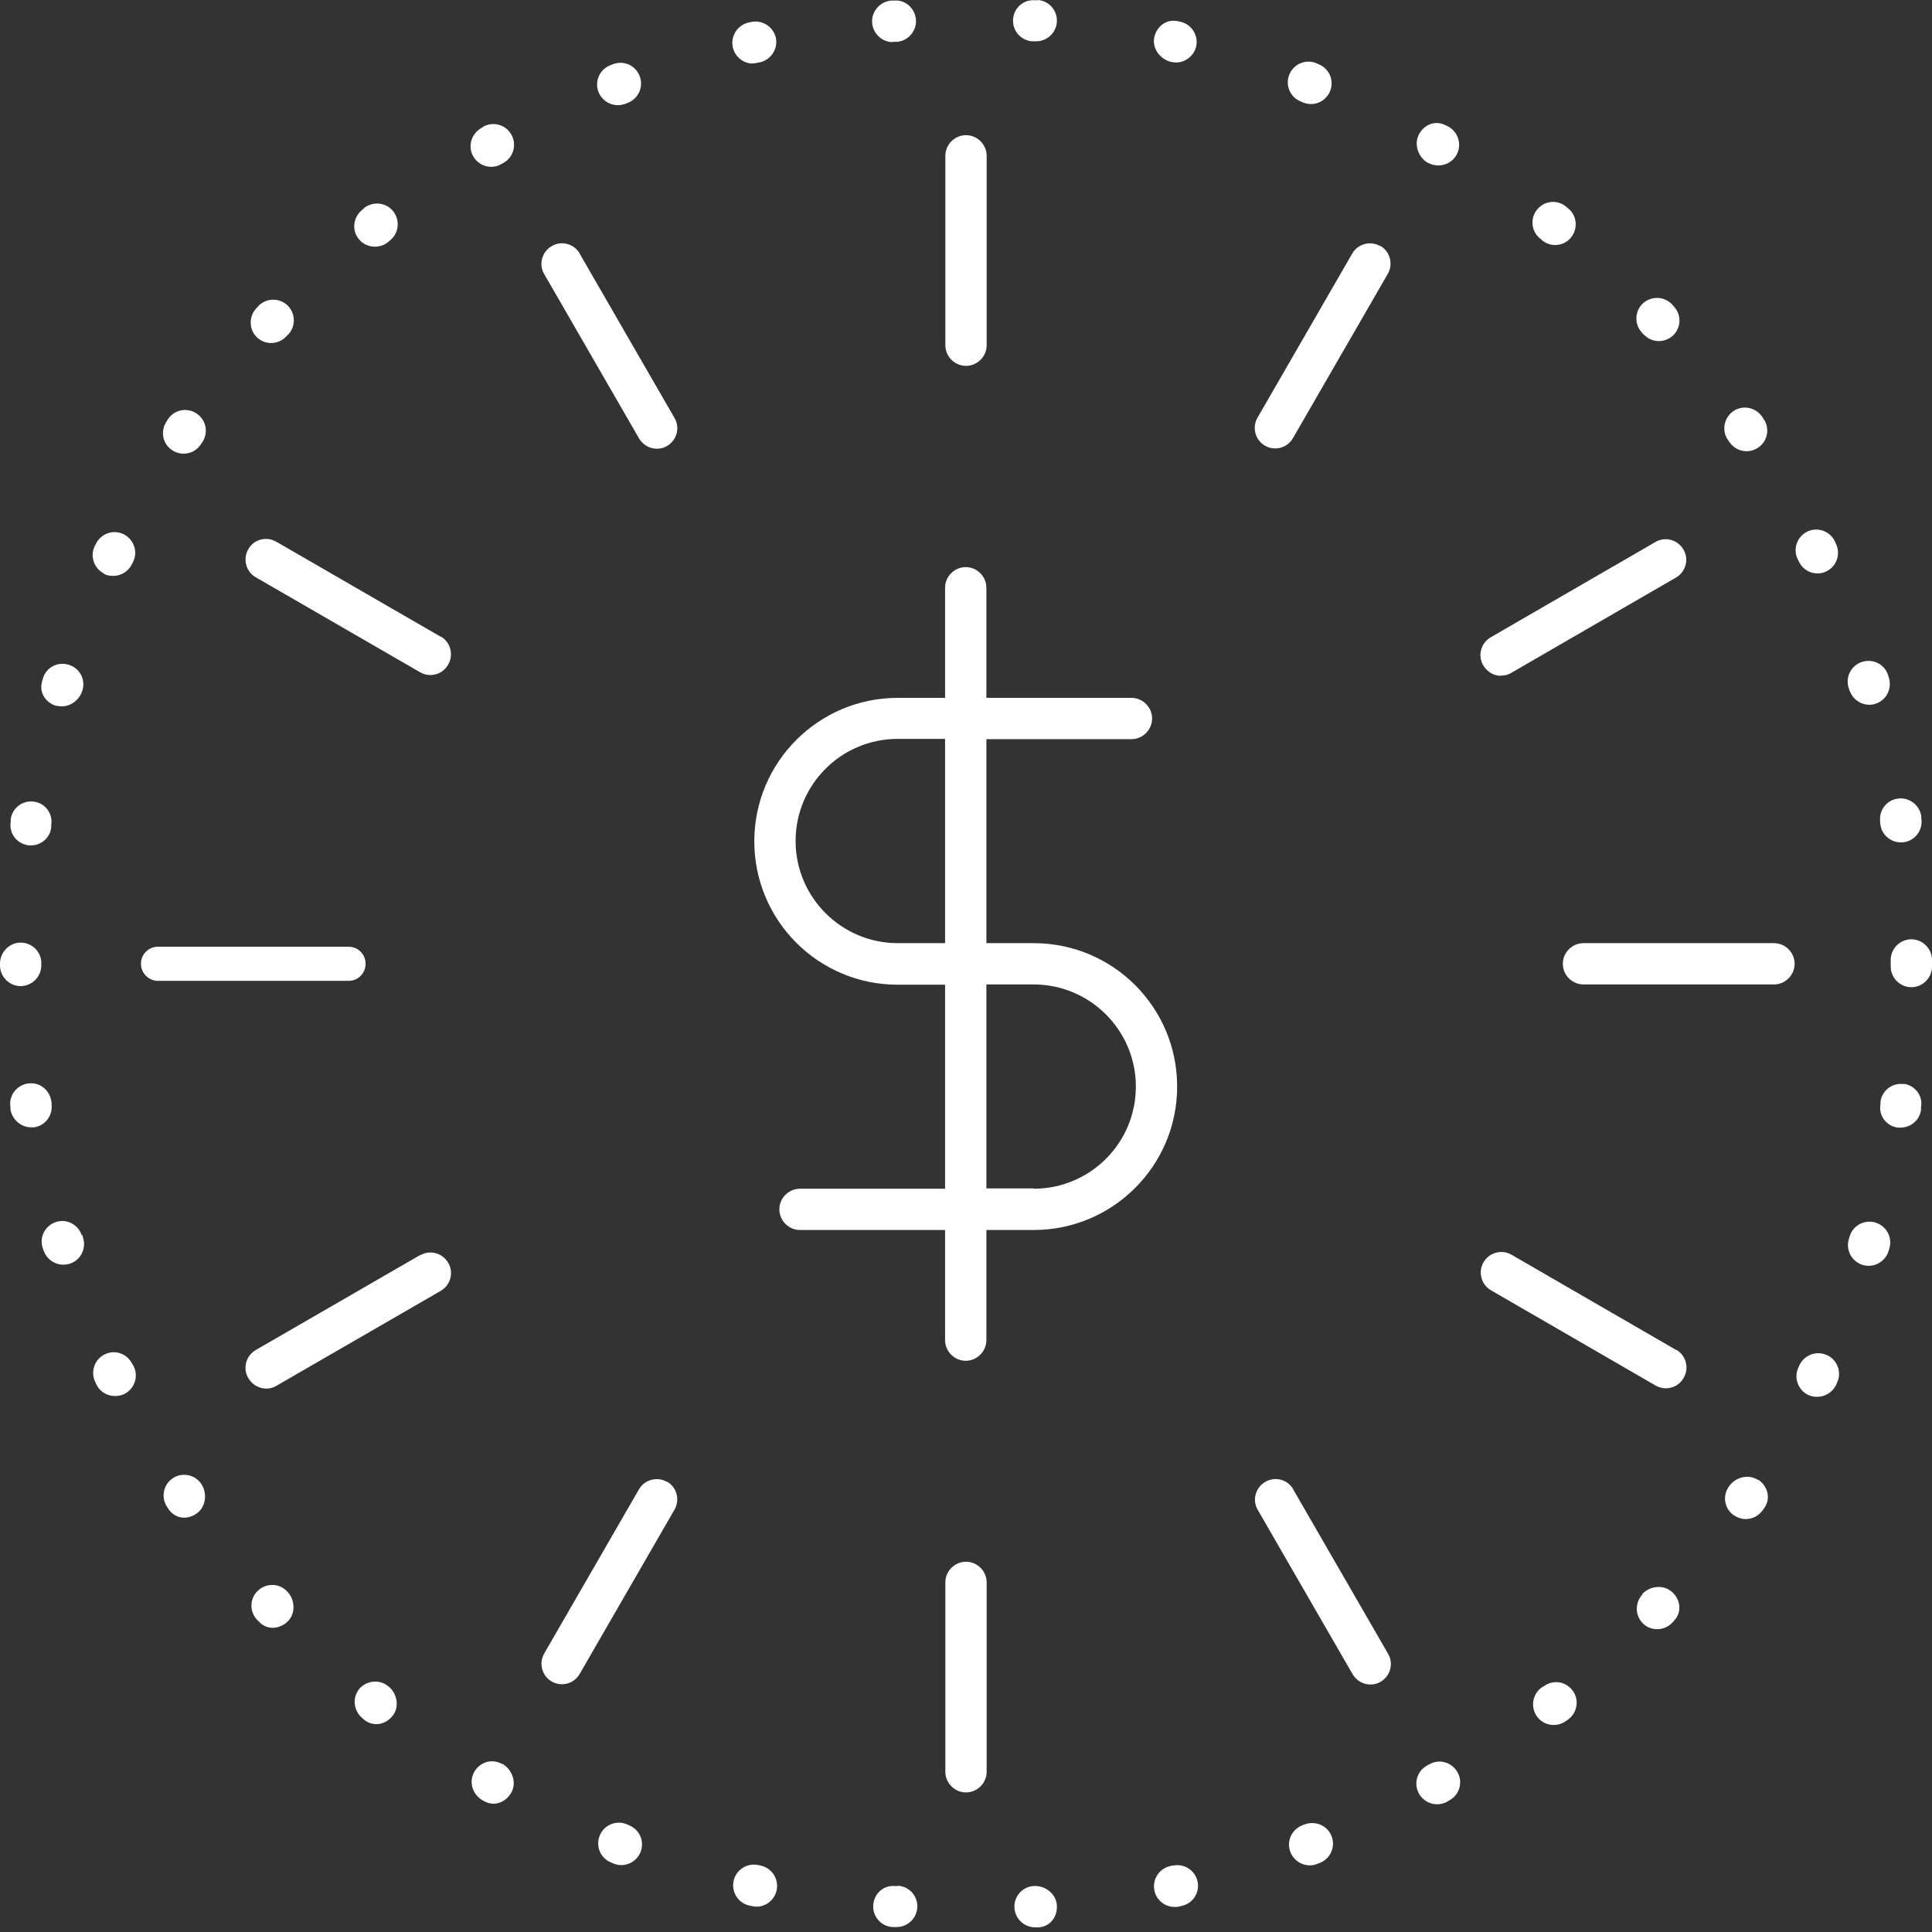 <?xml version="1.0" encoding="UTF-8"?> <svg xmlns="http://www.w3.org/2000/svg" width="175" height="175" viewBox="0 0 175 175" fill="none"><rect x="0" y="0" width="175" height="175" fill="#333333" stroke="none"/><path d="M23.365 27.779L23.215 27.928C22.517 28.676 22.542 29.873 23.29 30.571C23.664 30.921 24.113 31.07 24.562 31.07C25.061 31.07 25.559 30.871 25.933 30.472L26.133 30.272C26.831 29.499 26.756 28.327 26.008 27.629C25.235 26.931 24.063 27.006 23.365 27.754V27.779ZM32.541 152.982C31.893 153.78 32.018 154.952 32.816 155.625L33.015 155.799C33.339 156.049 33.713 156.173 34.087 156.173C34.636 156.173 35.184 155.899 35.559 155.425C36.207 154.627 35.983 153.356 35.16 152.732C34.362 152.084 33.19 152.209 32.516 153.007L32.541 152.982ZM32.965 18.877L32.791 19.026C31.993 19.674 31.843 20.846 32.492 21.644C32.865 22.118 33.414 22.343 33.963 22.343C34.362 22.343 34.786 22.218 35.135 21.944L35.334 21.769C36.132 21.121 36.257 19.949 35.608 19.126C34.96 18.328 33.788 18.203 32.965 18.852V18.877ZM23.39 144.055C22.617 144.753 22.567 145.925 23.265 146.698L23.465 146.897C23.814 147.271 24.263 147.446 24.712 147.446C25.16 147.446 25.659 147.246 26.033 146.897C26.781 146.199 26.756 144.927 26.033 144.179C25.335 143.406 24.163 143.356 23.39 144.055ZM15.211 37.977L15.086 38.177C14.513 39.025 14.712 40.197 15.585 40.77C15.909 40.995 16.283 41.094 16.632 41.094C17.231 41.094 17.804 40.82 18.178 40.271L18.328 40.047C18.901 39.199 18.677 38.027 17.804 37.454C16.931 36.88 15.784 37.105 15.211 37.977ZM55.981 9.526C56.206 9.526 56.43 9.476 56.654 9.401L56.904 9.301C57.851 8.902 58.325 7.83 57.926 6.857C57.527 5.885 56.455 5.436 55.482 5.835L55.283 5.91C54.31 6.284 53.837 7.381 54.211 8.329C54.51 9.077 55.208 9.526 55.956 9.526H55.981ZM45.483 159.789C44.585 159.265 43.488 159.59 42.965 160.487C42.441 161.385 42.79 162.532 43.688 163.056L43.862 163.155C44.136 163.305 44.436 163.38 44.71 163.38C45.333 163.38 45.957 163.006 46.306 162.382C46.83 161.485 46.406 160.288 45.508 159.764L45.483 159.789ZM56.978 165.325L56.729 165.225C55.782 164.851 54.684 165.325 54.31 166.297C53.936 167.27 54.41 168.342 55.383 168.716L55.607 168.816C55.831 168.891 56.056 168.941 56.28 168.941C57.028 168.941 57.727 168.492 58.026 167.744C58.4 166.771 57.926 165.699 56.953 165.325H56.978ZM15.635 133.906C14.787 134.479 14.563 135.651 15.136 136.499L15.286 136.723C15.635 137.222 16.159 137.471 16.682 137.471C17.056 137.471 17.455 137.347 17.804 137.097C18.652 136.524 18.802 135.252 18.228 134.404C17.655 133.557 16.483 133.332 15.635 133.906ZM43.763 11.495L43.563 11.62C42.665 12.144 42.366 13.291 42.865 14.164C43.214 14.762 43.837 15.111 44.486 15.111C44.81 15.111 45.134 15.036 45.408 14.862L45.633 14.737C46.53 14.213 46.83 13.066 46.306 12.169C45.782 11.271 44.635 10.972 43.737 11.495H43.763ZM4.688 99.968L4.638 99.694C4.464 98.671 3.516 97.973 2.494 98.148C1.471 98.322 0.773 99.27 0.948 100.292V100.517C1.122 101.439 1.92 102.112 2.818 102.112C2.917 102.112 2.992 102.112 3.092 102.112C4.114 101.963 4.813 101.015 4.663 99.993L4.688 99.968ZM5.087 63.911C5.237 63.961 5.411 63.986 5.586 63.986C6.409 63.986 7.206 63.387 7.456 62.564C7.78 61.567 7.231 60.519 6.234 60.22C5.237 59.896 4.189 60.445 3.89 61.442L3.815 61.716C3.516 62.714 4.114 63.636 5.087 63.936V63.911ZM2.519 76.578C2.519 76.578 2.693 76.578 2.793 76.578C3.715 76.578 4.513 75.905 4.638 74.982V74.733C4.813 73.71 4.114 72.763 3.092 72.613C2.07 72.464 1.122 73.162 0.972 74.184V74.434C0.798 75.456 1.496 76.403 2.519 76.553V76.578ZM106.102 5.611C106.252 5.636 106.376 5.66 106.526 5.66C107.374 5.66 108.147 5.062 108.346 4.214C108.571 3.217 107.947 2.194 106.925 1.97L106.676 1.92C105.678 1.696 104.781 2.369 104.556 3.366C104.332 4.364 105.08 5.386 106.102 5.611ZM129.342 14.737C129.642 14.912 129.966 14.986 130.29 14.986C130.938 14.986 131.562 14.662 131.911 14.064C132.434 13.166 132.135 12.019 131.238 11.495L130.988 11.371C130.09 10.872 129.043 11.221 128.544 12.144C128.046 13.041 128.445 14.238 129.342 14.762V14.737ZM170.287 74.459L170.337 74.758C170.487 75.655 171.285 76.304 172.182 76.304C172.282 76.304 172.407 76.304 172.506 76.279C173.529 76.104 174.202 75.132 174.028 74.109V73.91C173.853 72.888 172.905 72.189 171.883 72.339C170.861 72.489 170.162 73.436 170.312 74.459H170.287ZM3.74 87.475V87.226C3.74 86.203 2.893 85.38 1.87 85.38C0.848 85.38 0 86.253 0 87.276V87.45C0 88.472 0.848 89.32 1.87 89.32C2.893 89.32 3.74 88.472 3.74 87.45V87.475ZM11.969 123.532C11.52 122.61 10.398 122.211 9.476 122.685C8.553 123.133 8.179 124.255 8.628 125.178L8.728 125.403C9.052 126.076 9.725 126.45 10.423 126.45C10.697 126.45 10.972 126.4 11.246 126.275C12.169 125.826 12.568 124.704 12.119 123.782L11.994 123.557L11.969 123.532ZM9.426 51.991C9.7 52.116 9.974 52.166 10.249 52.166C10.947 52.166 11.62 51.767 11.944 51.118L12.069 50.869C12.518 49.922 12.094 48.824 11.171 48.376C10.224 47.927 9.127 48.351 8.678 49.273L8.578 49.473C8.129 50.395 8.528 51.517 9.451 51.966L9.426 51.991ZM7.406 111.887C7.082 110.915 6.034 110.366 5.062 110.69C4.089 111.015 3.541 112.062 3.865 113.034L3.94 113.234C4.189 114.032 4.937 114.555 5.735 114.555C5.91 114.555 6.109 114.53 6.284 114.481C7.281 114.181 7.83 113.134 7.531 112.137L7.456 111.862L7.406 111.887ZM68.2 5.735C68.324 5.735 68.474 5.735 68.599 5.685L68.873 5.636C69.87 5.386 70.494 4.389 70.269 3.391C70.02 2.394 69.022 1.77 68.025 1.995L67.801 2.045C66.803 2.269 66.155 3.267 66.379 4.289C66.579 5.162 67.352 5.76 68.2 5.76V5.735ZM93.609 170.836C92.587 170.91 91.814 171.808 91.889 172.831C91.963 173.828 92.786 174.576 93.759 174.576C93.809 174.576 93.859 174.576 93.884 174.576H94.133C95.155 174.476 95.804 173.604 95.729 172.556C95.654 171.534 94.657 170.761 93.609 170.836ZM165.499 122.759C164.577 122.31 163.455 122.709 163.006 123.632L162.906 123.856C162.457 124.779 162.856 125.901 163.779 126.35C164.053 126.475 164.327 126.525 164.602 126.525C165.3 126.525 165.973 126.126 166.297 125.477L166.397 125.253C166.846 124.33 166.447 123.208 165.524 122.759H165.499ZM159.241 134.055C158.368 133.482 157.171 133.806 156.597 134.654C155.999 135.502 156.198 136.674 157.046 137.247C157.37 137.471 157.744 137.596 158.118 137.596C158.717 137.596 159.29 137.322 159.664 136.798L159.839 136.549C160.413 135.701 160.113 134.604 159.265 134.03L159.241 134.055ZM162.956 50.894C163.28 51.567 163.953 51.941 164.627 51.941C164.901 51.941 165.175 51.892 165.45 51.742C166.372 51.293 166.746 50.171 166.297 49.248L166.198 49.024C165.749 48.101 164.627 47.702 163.704 48.151C162.781 48.6 162.382 49.722 162.831 50.645L162.956 50.869V50.894ZM68.948 168.99L68.698 168.941C67.701 168.716 66.678 169.34 66.454 170.362C66.23 171.359 66.853 172.382 67.876 172.606L68.125 172.656C68.274 172.681 68.399 172.706 68.524 172.706C69.372 172.706 70.145 172.107 70.344 171.235C70.569 170.237 69.945 169.215 68.923 168.99H68.948ZM156.697 40.097C157.071 40.62 157.645 40.87 158.218 40.87C158.592 40.87 158.966 40.745 159.29 40.521C160.138 39.922 160.338 38.75 159.714 37.903L159.615 37.753C159.041 36.905 157.894 36.656 157.021 37.229C156.173 37.803 155.924 38.975 156.498 39.823L156.672 40.072L156.697 40.097ZM167.544 62.564C167.818 63.337 168.542 63.836 169.315 63.836C169.514 63.836 169.714 63.811 169.913 63.736C170.886 63.412 171.409 62.34 171.085 61.367L171.035 61.193C170.736 60.195 169.714 59.647 168.691 59.946C167.694 60.245 167.145 61.292 167.444 62.29L167.544 62.589V62.564ZM148.892 30.297C149.266 30.696 149.765 30.896 150.264 30.896C150.712 30.896 151.186 30.721 151.535 30.397C152.283 29.699 152.333 28.502 151.61 27.754L151.461 27.579C150.762 26.831 149.59 26.781 148.817 27.479C148.069 28.177 148.019 29.349 148.718 30.122L148.892 30.322V30.297ZM175 87.201V86.951C175 85.929 174.152 85.081 173.13 85.081C172.107 85.081 171.26 85.929 171.26 86.951V87.201C171.26 87.201 171.26 87.276 171.26 87.3V87.55C171.26 88.572 172.107 89.42 173.13 89.42C174.152 89.42 175 88.572 175 87.55V87.3C175 87.3 175 87.226 175 87.201ZM172.457 98.198C171.434 98.048 170.487 98.746 170.337 99.768V100.018C170.137 101.04 170.861 101.988 171.883 102.137C171.983 102.137 172.058 102.137 172.157 102.137C173.08 102.137 173.878 101.464 174.003 100.541V100.292C174.202 99.27 173.479 98.322 172.457 98.172V98.198ZM169.888 110.74C168.891 110.441 167.843 110.99 167.544 111.987L167.469 112.236C167.17 113.234 167.719 114.256 168.716 114.58C168.891 114.63 169.09 114.655 169.265 114.655C170.063 114.655 170.811 114.132 171.06 113.334L171.135 113.084C171.434 112.087 170.886 111.064 169.888 110.74ZM148.767 144.429C148.069 145.177 148.094 146.374 148.842 147.072C149.191 147.421 149.665 147.571 150.114 147.571C150.613 147.571 151.111 147.371 151.485 146.972L151.66 146.773C152.358 146.024 152.234 144.902 151.461 144.204C150.688 143.506 149.441 143.631 148.743 144.404L148.767 144.429ZM81.341 170.836H81.091C80.044 170.736 79.171 171.509 79.097 172.556C79.022 173.579 79.795 174.476 80.817 174.551H81.067C81.067 174.551 81.166 174.551 81.216 174.551C82.189 174.551 83.011 173.803 83.086 172.806C83.161 171.783 82.388 170.886 81.366 170.811L81.341 170.836ZM94.008 0.025H93.759C92.737 -0.075 91.839 0.698 91.764 1.746C91.689 2.768 92.462 3.666 93.485 3.74H93.734C93.734 3.74 93.834 3.74 93.859 3.74C94.831 3.74 95.654 2.992 95.729 1.995C95.804 0.972 95.031 0.075 94.008 0V0.025ZM106.227 168.965L105.953 169.04C104.955 169.29 104.332 170.287 104.581 171.309C104.781 172.157 105.554 172.731 106.401 172.731C106.551 172.731 106.701 172.731 106.85 172.681L107.05 172.631C108.072 172.407 108.696 171.409 108.471 170.412C108.247 169.389 107.224 168.766 106.252 168.99L106.227 168.965ZM139.766 152.757L139.541 152.932C138.743 153.58 138.643 154.777 139.292 155.575C139.666 156.024 140.19 156.248 140.738 156.248C141.162 156.248 141.586 156.099 141.935 155.824L142.11 155.7C142.908 155.051 143.057 153.879 142.409 153.081C141.76 152.258 140.588 152.134 139.791 152.782L139.766 152.757ZM80.842 3.79C80.842 3.79 80.942 3.79 80.992 3.79H81.266C82.288 3.691 83.061 2.768 82.962 1.746C82.862 0.723 81.989 -0.05 80.942 0.05H80.717C79.695 0.15 78.922 1.047 78.997 2.07C79.072 3.042 79.895 3.815 80.867 3.815L80.842 3.79ZM139.716 21.794C140.065 22.068 140.464 22.193 140.863 22.193C141.411 22.193 141.985 21.944 142.334 21.47C142.957 20.647 142.833 19.475 142.01 18.852L141.835 18.702C141.037 18.054 139.865 18.178 139.217 19.001C138.569 19.799 138.718 20.996 139.516 21.619L139.716 21.794ZM117.847 9.201L118.071 9.301C118.296 9.376 118.52 9.426 118.745 9.426C119.493 9.426 120.191 8.977 120.49 8.229C120.864 7.256 120.39 6.184 119.418 5.81L119.194 5.71C118.246 5.336 117.149 5.81 116.775 6.783C116.401 7.755 116.874 8.827 117.847 9.201ZM129.442 159.814L129.193 159.964C128.32 160.487 128.021 161.634 128.569 162.532C128.919 163.106 129.542 163.43 130.165 163.43C130.489 163.43 130.839 163.355 131.138 163.155L131.312 163.056C132.21 162.557 132.534 161.41 132.011 160.512C131.487 159.615 130.365 159.29 129.467 159.814H129.442ZM118.171 165.25L117.922 165.35C116.974 165.749 116.5 166.821 116.899 167.794C117.199 168.517 117.897 168.965 118.645 168.965C118.869 168.965 119.119 168.916 119.343 168.816L119.543 168.741C120.515 168.367 120.989 167.27 120.615 166.322C120.241 165.35 119.144 164.901 118.196 165.25H118.171Z" fill="white"></path><path d="M60.42 134.23C59.522 133.706 58.375 134.03 57.877 134.903L49.299 149.765C48.775 150.662 49.099 151.81 49.972 152.308C50.271 152.483 50.595 152.558 50.895 152.558C51.543 152.558 52.166 152.233 52.515 151.61L61.093 136.748C61.617 135.851 61.293 134.704 60.42 134.205V134.23ZM39.923 57.677L25.036 49.074C24.138 48.55 22.991 48.849 22.493 49.747C21.969 50.645 22.293 51.792 23.166 52.29L38.053 60.893C38.352 61.068 38.676 61.143 38.975 61.143C39.623 61.143 40.247 60.819 40.596 60.195C41.12 59.297 40.795 58.15 39.923 57.652V57.677ZM52.515 22.966C51.992 22.068 50.845 21.769 49.972 22.293C49.074 22.816 48.775 23.963 49.299 24.836L57.877 39.698C58.226 40.296 58.849 40.645 59.497 40.645C59.822 40.645 60.146 40.571 60.42 40.396C61.318 39.872 61.617 38.725 61.093 37.853L52.515 22.991V22.966ZM38.053 113.683L23.166 122.285C22.268 122.809 21.969 123.956 22.493 124.829C22.842 125.427 23.465 125.776 24.113 125.776C24.438 125.776 24.762 125.702 25.036 125.527L39.923 116.924C40.82 116.401 41.12 115.254 40.596 114.381C40.072 113.483 38.925 113.184 38.053 113.708V113.683ZM135.976 61.193C136.3 61.193 136.624 61.118 136.898 60.943L151.81 52.315C152.708 51.792 153.007 50.645 152.483 49.772C151.96 48.874 150.813 48.575 149.94 49.099L135.028 57.727C134.131 58.25 133.831 59.397 134.355 60.27C134.704 60.868 135.327 61.218 135.976 61.218V61.193ZM33.115 87.3C33.115 86.428 32.417 85.754 31.569 85.754H14.314C13.441 85.754 12.768 86.453 12.768 87.3C12.768 88.148 13.466 88.846 14.314 88.846H31.569C32.442 88.846 33.115 88.148 33.115 87.3ZM87.5 33.14C88.523 33.14 89.371 32.292 89.371 31.27V14.114C89.371 13.091 88.523 12.243 87.5 12.243C86.478 12.243 85.63 13.091 85.63 14.114V31.27C85.63 32.292 86.478 33.14 87.5 33.14ZM151.835 122.285L136.923 113.658C136.026 113.134 134.879 113.458 134.38 114.331C133.856 115.229 134.18 116.376 135.053 116.874L149.965 125.502C150.264 125.677 150.588 125.752 150.887 125.752C151.536 125.752 152.159 125.427 152.508 124.804C153.032 123.906 152.708 122.759 151.835 122.261V122.285ZM160.687 85.43H143.432C142.409 85.43 141.561 86.278 141.561 87.3C141.561 88.323 142.409 89.171 143.432 89.171H160.687C161.71 89.171 162.557 88.323 162.557 87.3C162.557 86.278 161.71 85.43 160.687 85.43ZM125.029 22.293C124.131 21.769 122.984 22.093 122.485 22.966L113.908 37.828C113.384 38.725 113.708 39.872 114.581 40.371C114.88 40.546 115.204 40.62 115.503 40.62C116.152 40.62 116.775 40.296 117.124 39.673L125.702 24.811C126.226 23.913 125.902 22.766 125.029 22.268V22.293ZM117.149 134.903C116.626 134.005 115.503 133.706 114.606 134.23C113.708 134.753 113.409 135.9 113.932 136.773L122.51 151.635C122.859 152.233 123.483 152.583 124.131 152.583C124.455 152.583 124.78 152.508 125.054 152.333C125.952 151.81 126.251 150.662 125.727 149.79L117.149 134.928V134.903ZM93.635 85.43H89.346V66.953H102.487C103.509 66.953 104.357 66.105 104.357 65.082C104.357 64.06 103.509 63.212 102.487 63.212H89.346V53.238C89.346 52.216 88.498 51.368 87.475 51.368C86.453 51.368 85.605 52.216 85.605 53.238V63.212H81.316C74.16 63.212 68.325 69.022 68.325 76.204C68.325 83.385 74.135 89.195 81.316 89.195H85.605V107.673H72.464C71.442 107.673 70.594 108.521 70.594 109.543C70.594 110.566 71.442 111.413 72.464 111.413H85.605V121.388C85.605 122.41 86.453 123.258 87.475 123.258C88.498 123.258 89.346 122.41 89.346 121.388V111.413H93.635C100.791 111.413 106.626 105.603 106.626 98.422C106.626 91.24 100.816 85.43 93.635 85.43ZM85.605 85.43H81.316C76.229 85.43 72.065 81.291 72.065 76.179C72.065 71.067 76.204 66.928 81.316 66.928H85.605V85.405V85.43ZM93.635 107.648H89.346V89.171H93.635C98.722 89.171 102.886 93.31 102.886 98.422C102.886 103.534 98.746 107.673 93.635 107.673V107.648ZM87.5 141.461C86.478 141.461 85.63 142.309 85.63 143.331V160.487C85.63 161.51 86.478 162.357 87.5 162.357C88.523 162.357 89.371 161.51 89.371 160.487V143.331C89.371 142.309 88.523 141.461 87.5 141.461Z" fill="white"></path></svg> 